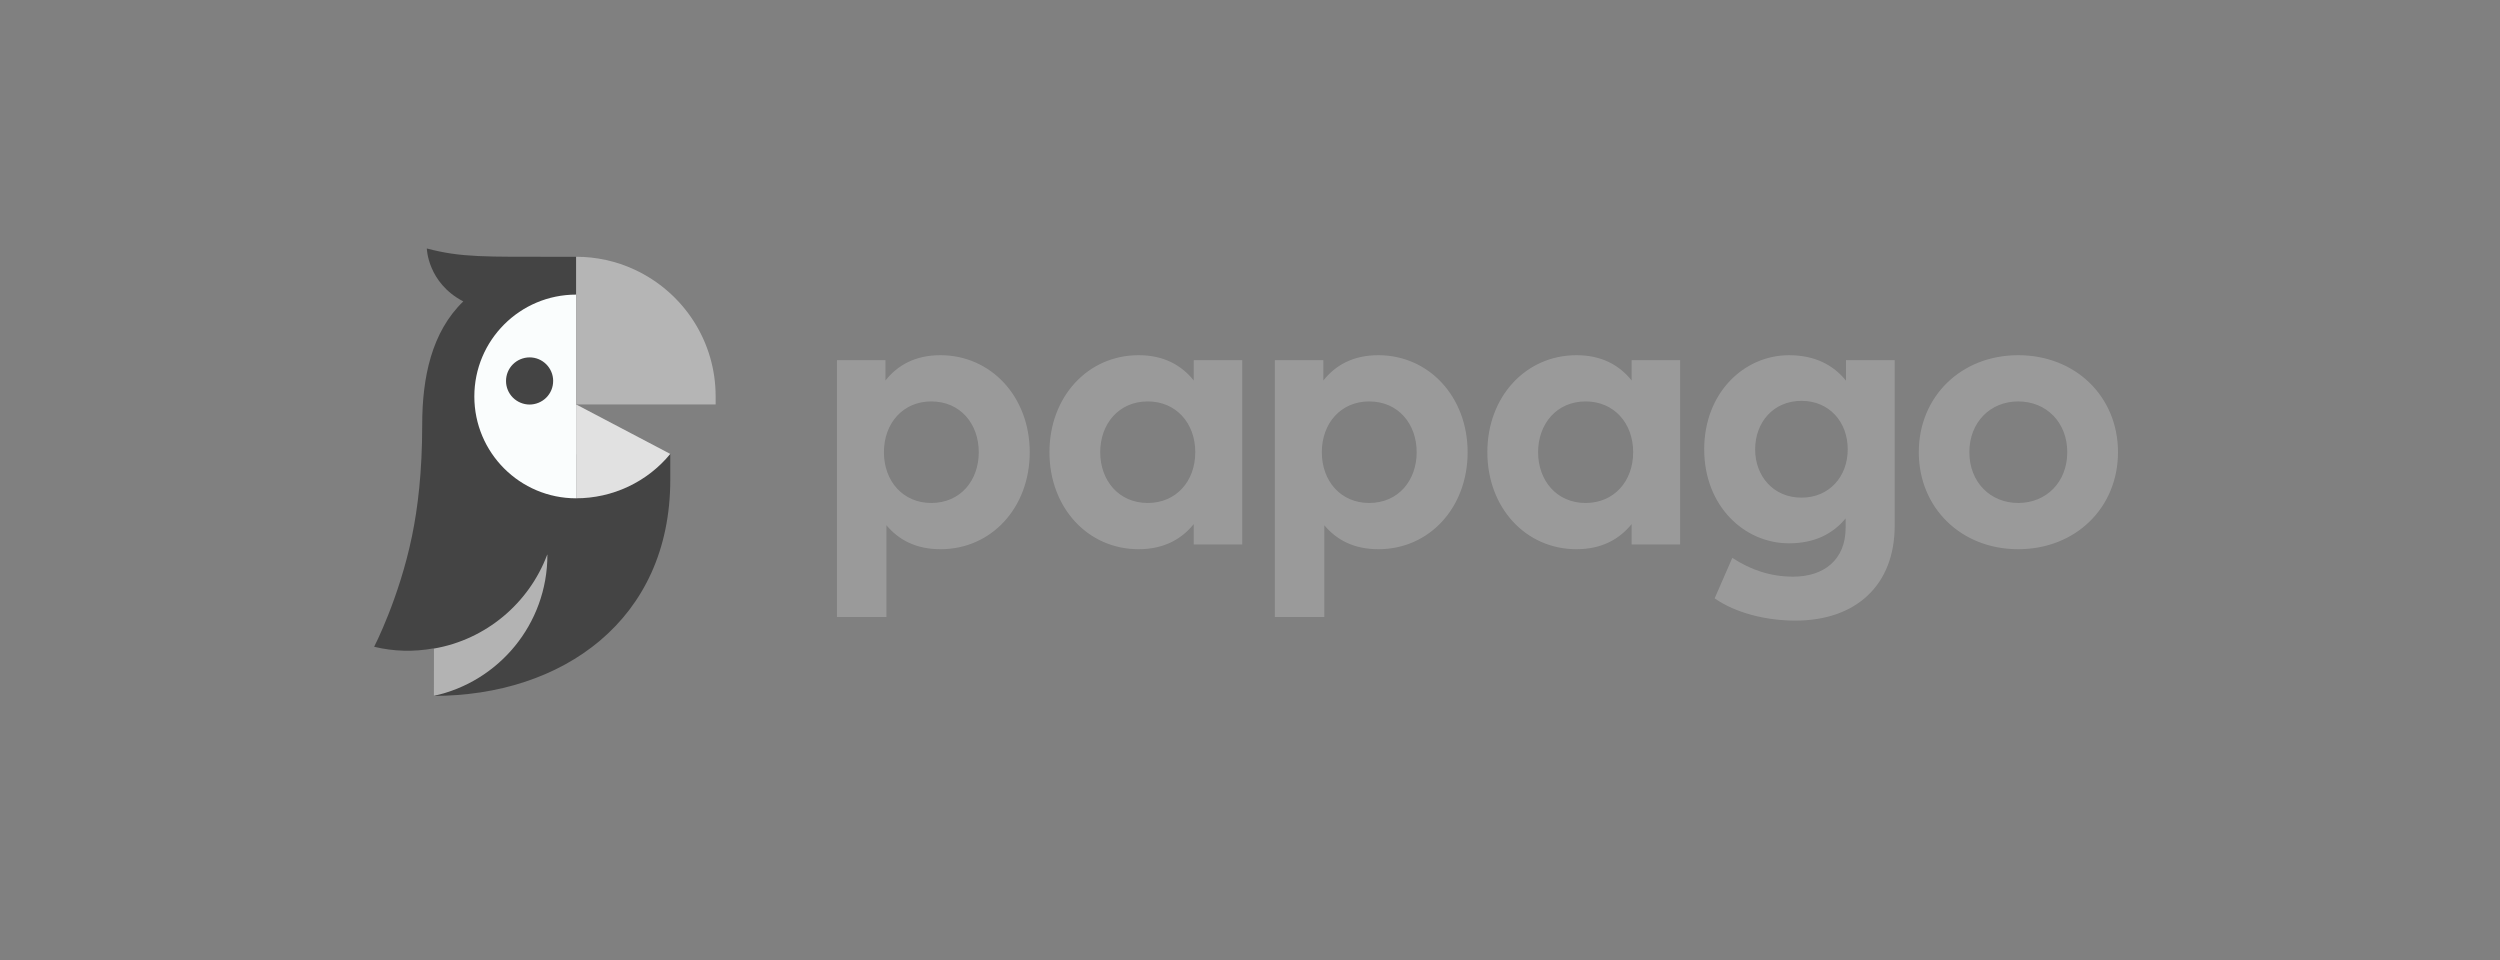 <svg width="151" height="58" viewBox="0 0 151 58" fill="none" xmlns="http://www.w3.org/2000/svg">
<rect x="0" y="0" width="151" height="58" fill="#808080" stroke="none"/>
<path fill-rule="evenodd" clip-rule="evenodd" d="M53.389 27.313C53.389 29.07 54.548 30.38 56.247 30.38C58.016 30.38 59.118 29.014 59.118 27.313C59.118 25.613 58.016 24.246 56.247 24.246C54.548 24.246 53.389 25.555 53.389 27.313ZM62.196 27.313C62.196 30.656 59.888 33.172 56.811 33.172C55.307 33.172 54.273 32.597 53.539 31.724V37.266H50.553V21.752H53.481V22.982C54.215 22.062 55.272 21.454 56.799 21.454C59.865 21.454 62.196 23.97 62.196 27.313ZM66.453 27.313C66.453 29.014 67.567 30.38 69.324 30.38C71.035 30.38 72.195 29.07 72.195 27.313C72.195 25.555 71.035 24.246 69.324 24.246C67.567 24.246 66.453 25.613 66.453 27.313ZM72.102 32.884V31.655C71.368 32.563 70.3 33.172 68.772 33.172C65.696 33.172 63.387 30.656 63.387 27.313C63.387 23.97 65.696 21.454 68.772 21.454C70.3 21.454 71.367 22.062 72.102 22.982V21.752H75.031V32.884H72.102ZM79.838 27.313C79.838 29.07 80.996 30.38 82.696 30.38C84.465 30.38 85.567 29.014 85.567 27.313C85.567 25.613 84.465 24.246 82.696 24.246C80.996 24.246 79.838 25.555 79.838 27.313ZM88.645 27.313C88.645 30.656 86.336 33.172 83.259 33.172C81.755 33.172 80.722 32.597 79.987 31.724V37.266H77.001V21.752H79.929V22.982C80.664 22.062 81.72 21.454 83.248 21.454C86.313 21.454 88.644 23.97 88.644 27.313H88.645ZM92.901 27.313C92.901 29.014 94.014 30.38 95.772 30.38C97.484 30.38 98.643 29.07 98.643 27.313C98.643 25.555 97.484 24.246 95.772 24.246C94.014 24.246 92.901 25.613 92.901 27.313ZM98.551 32.884V31.655C97.816 32.563 96.749 33.172 95.221 33.172C92.144 33.172 89.836 30.656 89.836 27.313C89.836 23.97 92.144 21.454 95.221 21.454C96.749 21.454 97.816 22.062 98.551 22.982V21.752H101.479V32.884H98.55H98.551ZM106.01 27.14C106.01 28.748 107.101 30.058 108.812 30.058C110.478 30.058 111.603 28.794 111.603 27.14C111.603 25.474 110.478 24.211 108.812 24.211C107.101 24.211 106.011 25.521 106.011 27.14H106.01ZM111.499 22.993V21.752H114.439V31.753C114.439 35.337 112.108 37.485 108.435 37.485C106.677 37.485 104.829 37.026 103.565 36.141L104.632 33.694C105.746 34.43 106.964 34.831 108.307 34.831C110.167 34.831 111.476 33.809 111.476 31.879V31.312C110.707 32.242 109.605 32.816 108.054 32.816C105.345 32.816 102.934 30.553 102.934 27.141C102.934 23.718 105.345 21.455 108.054 21.455C109.616 21.455 110.729 22.04 111.499 22.994V22.993ZM118.949 27.313C118.949 29.116 120.211 30.38 121.9 30.38C123.599 30.38 124.863 29.116 124.863 27.313C124.863 25.508 123.599 24.246 121.899 24.246C120.211 24.246 118.949 25.508 118.949 27.313ZM127.927 27.313C127.927 30.668 125.366 33.172 121.9 33.172C118.443 33.172 115.895 30.668 115.895 27.313C115.895 23.958 118.443 21.454 121.9 21.454C125.367 21.454 127.927 23.958 127.927 27.313Z" fill="#9A9A9A"/>
<path fill-rule="evenodd" clip-rule="evenodd" d="M40.485 27.416C38.512 27.416 34.798 27.439 34.798 27.439V15.509H33.928C29.24 15.509 27.887 15.559 25.78 15.009C25.78 15.009 25.825 17.08 27.982 18.205C26.068 20.056 25.501 22.799 25.501 25.659C25.501 28.52 25.233 30.683 24.886 32.375C24.112 36.14 22.598 39.065 22.598 39.065C23.774 39.35 24.999 39.383 26.189 39.161V42.032C33.944 42.032 40.485 37.469 40.485 28.98V27.416Z" fill="#444444"/>
<path fill-rule="evenodd" clip-rule="evenodd" d="M34.799 24.428V30.097C35.888 30.097 36.964 29.856 37.948 29.392C38.931 28.929 39.798 28.254 40.485 27.417L34.799 24.428Z" fill="#E1E1E1"/>
<path fill-rule="evenodd" clip-rule="evenodd" d="M34.8 30.098C31.404 30.098 28.65 27.345 28.65 23.947C28.65 20.549 31.404 17.794 34.8 17.794V30.098Z" fill="#FAFDFD"/>
<path fill-rule="evenodd" clip-rule="evenodd" d="M33.41 23.01C33.411 23.196 33.375 23.38 33.304 23.553C33.233 23.725 33.129 23.882 32.997 24.014C32.865 24.147 32.707 24.252 32.534 24.324C32.361 24.396 32.175 24.434 31.987 24.435C31.607 24.433 31.244 24.281 30.977 24.014C30.711 23.747 30.562 23.385 30.564 23.01C30.563 22.634 30.712 22.273 30.978 22.006C31.245 21.739 31.608 21.588 31.988 21.586C32.773 21.586 33.411 22.223 33.411 23.01" fill="#444444"/>
<path fill-rule="evenodd" clip-rule="evenodd" d="M38.321 16.282C37.218 15.772 36.016 15.508 34.799 15.509V24.429H43.224V23.941C43.228 22.335 42.769 20.761 41.901 19.404C41.032 18.047 39.79 16.964 38.321 16.282Z" fill="#B5B5B5"/>
<path fill-rule="evenodd" clip-rule="evenodd" d="M33.053 33.497C31.953 36.432 29.356 38.635 26.193 39.175L26.19 42.032C30.119 41.189 33.063 37.695 33.063 33.513" fill="#B3B3B3"/>
</svg>
